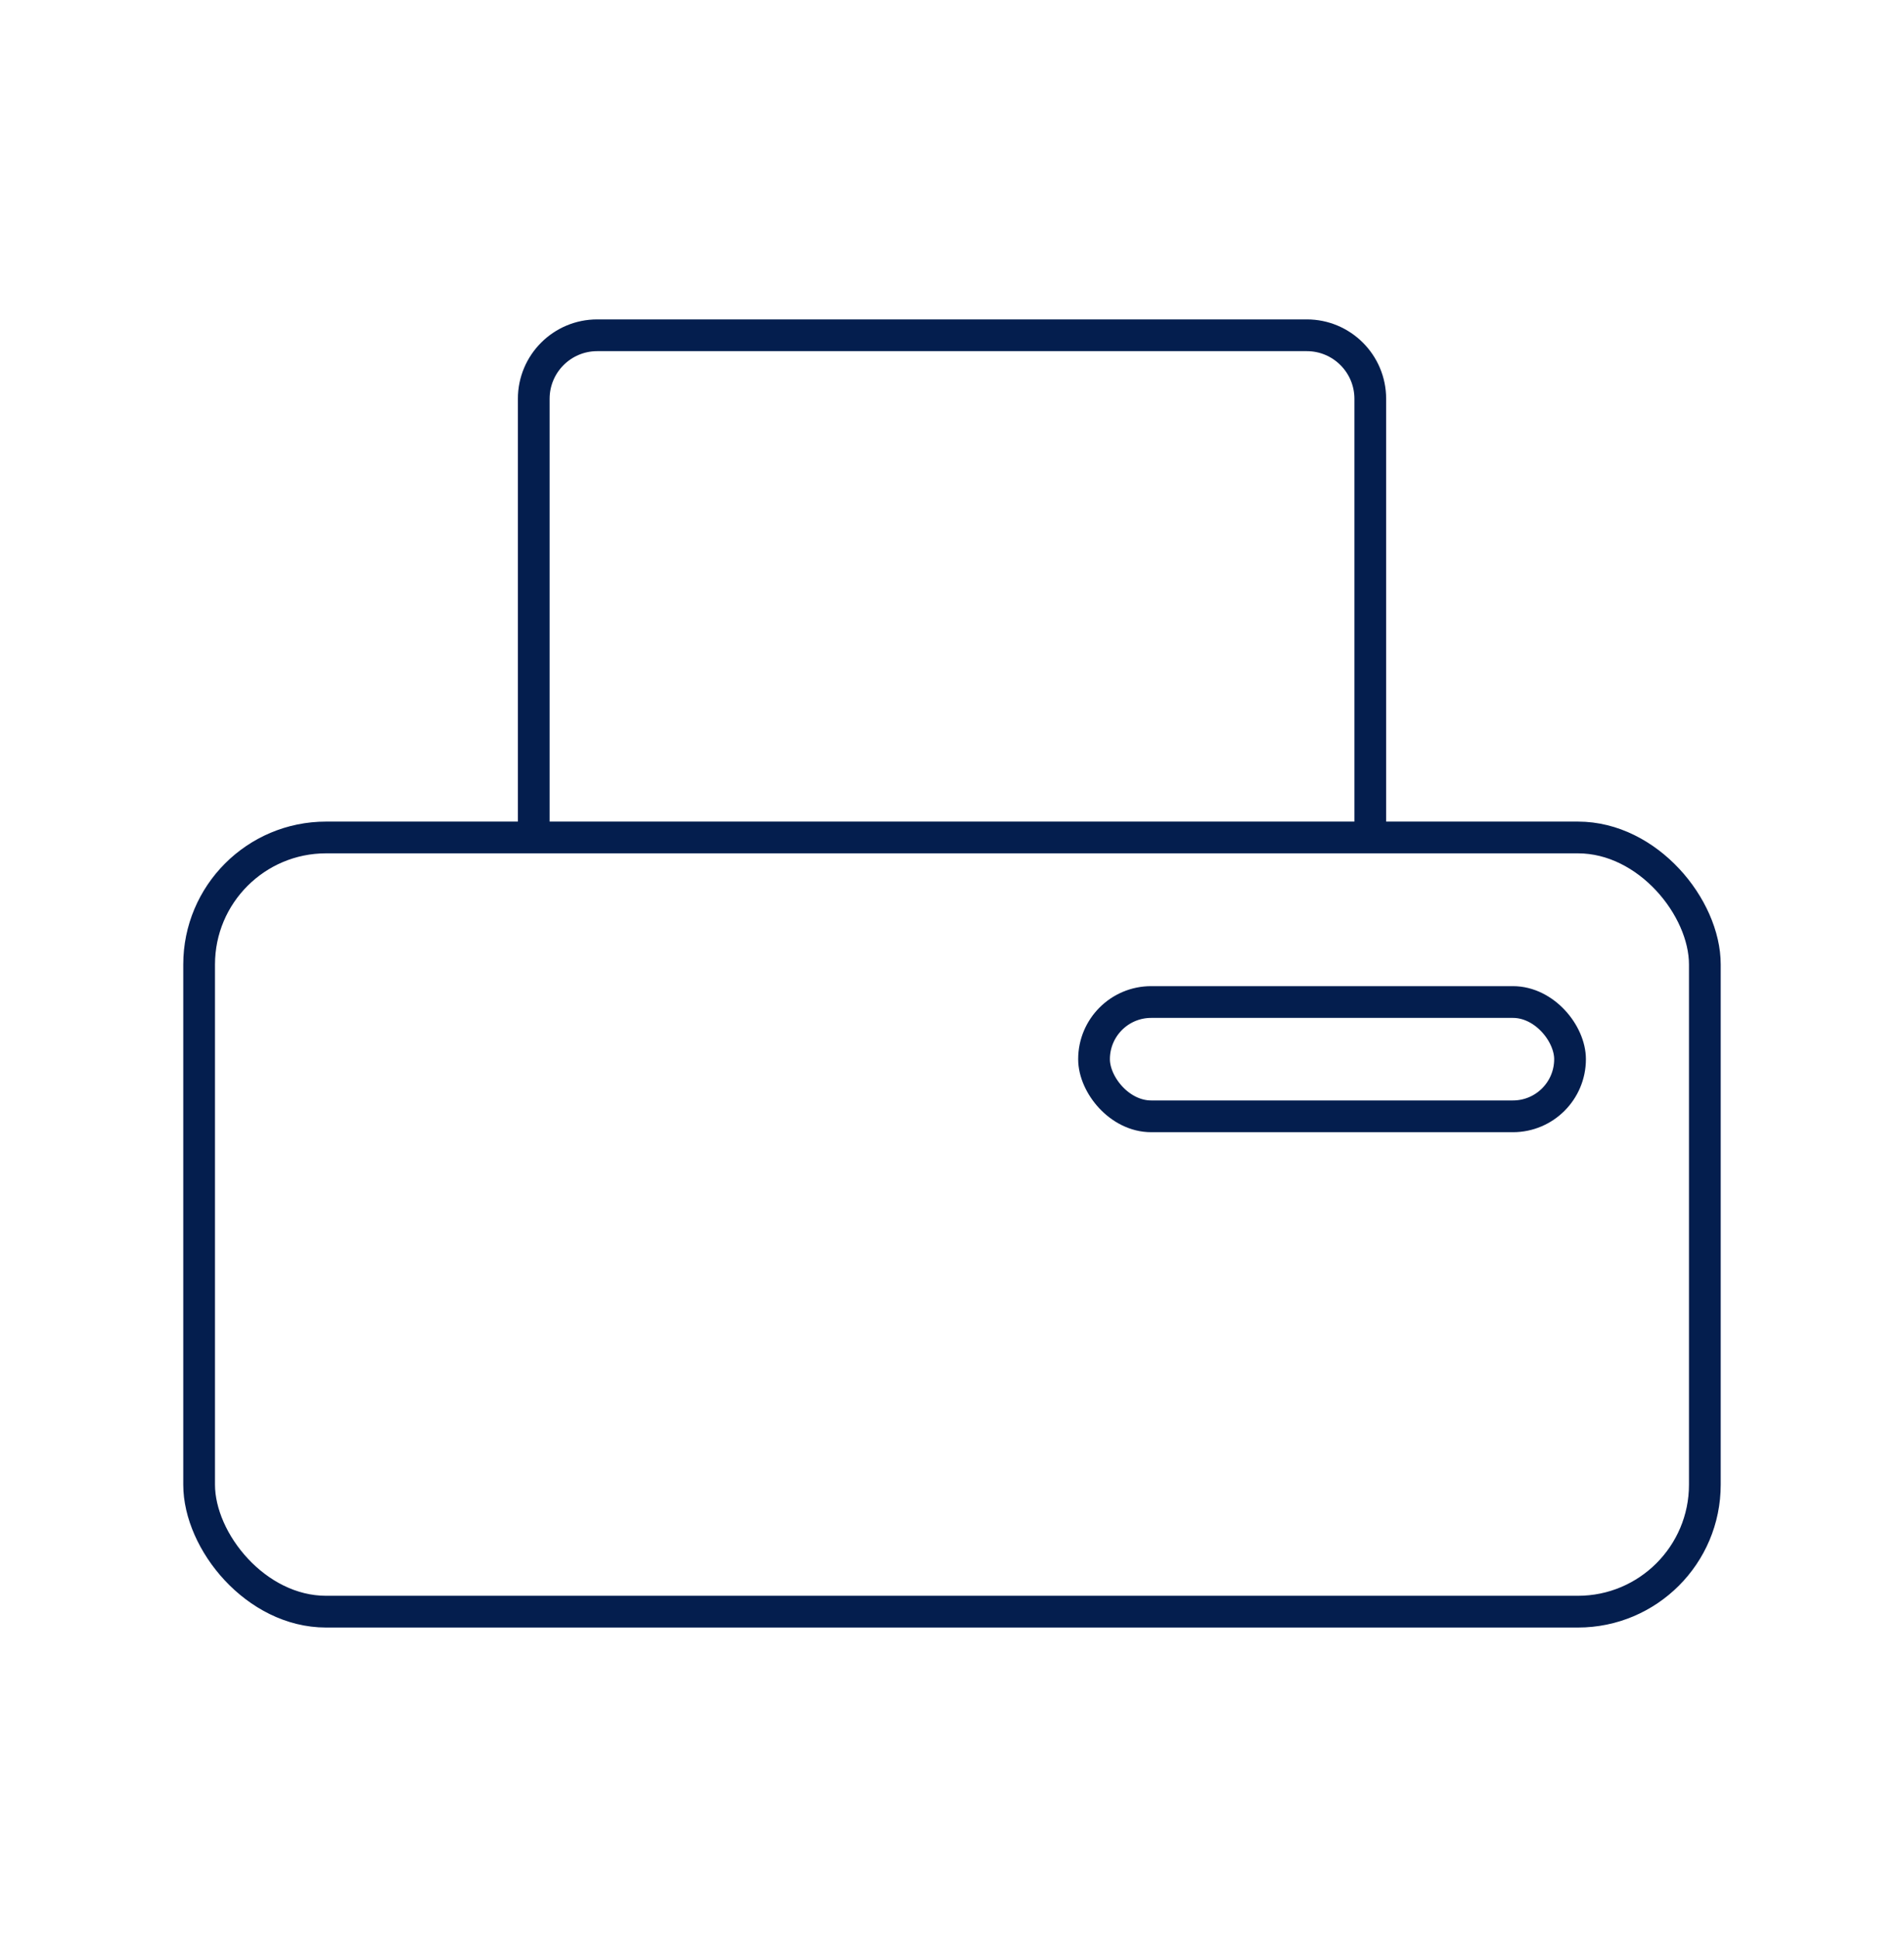 <svg width="60" height="61" viewBox="0 0 60 61" fill="none" xmlns="http://www.w3.org/2000/svg">
<path d="M43.181 26.544V22.752V12.56C43.181 11.456 42.285 10.56 41.181 10.56H18.82C17.715 10.56 16.82 11.456 16.82 12.56V22.752V26.544" stroke="#041E4E"/>
<rect x="6.275" y="26.377" width="47.449" height="24.384" rx="4" stroke="#041E4E"/>
<rect x="34.476" y="31.56" width="15" height="3.6" rx="1.8" stroke="#041E4E"/>
</svg>
